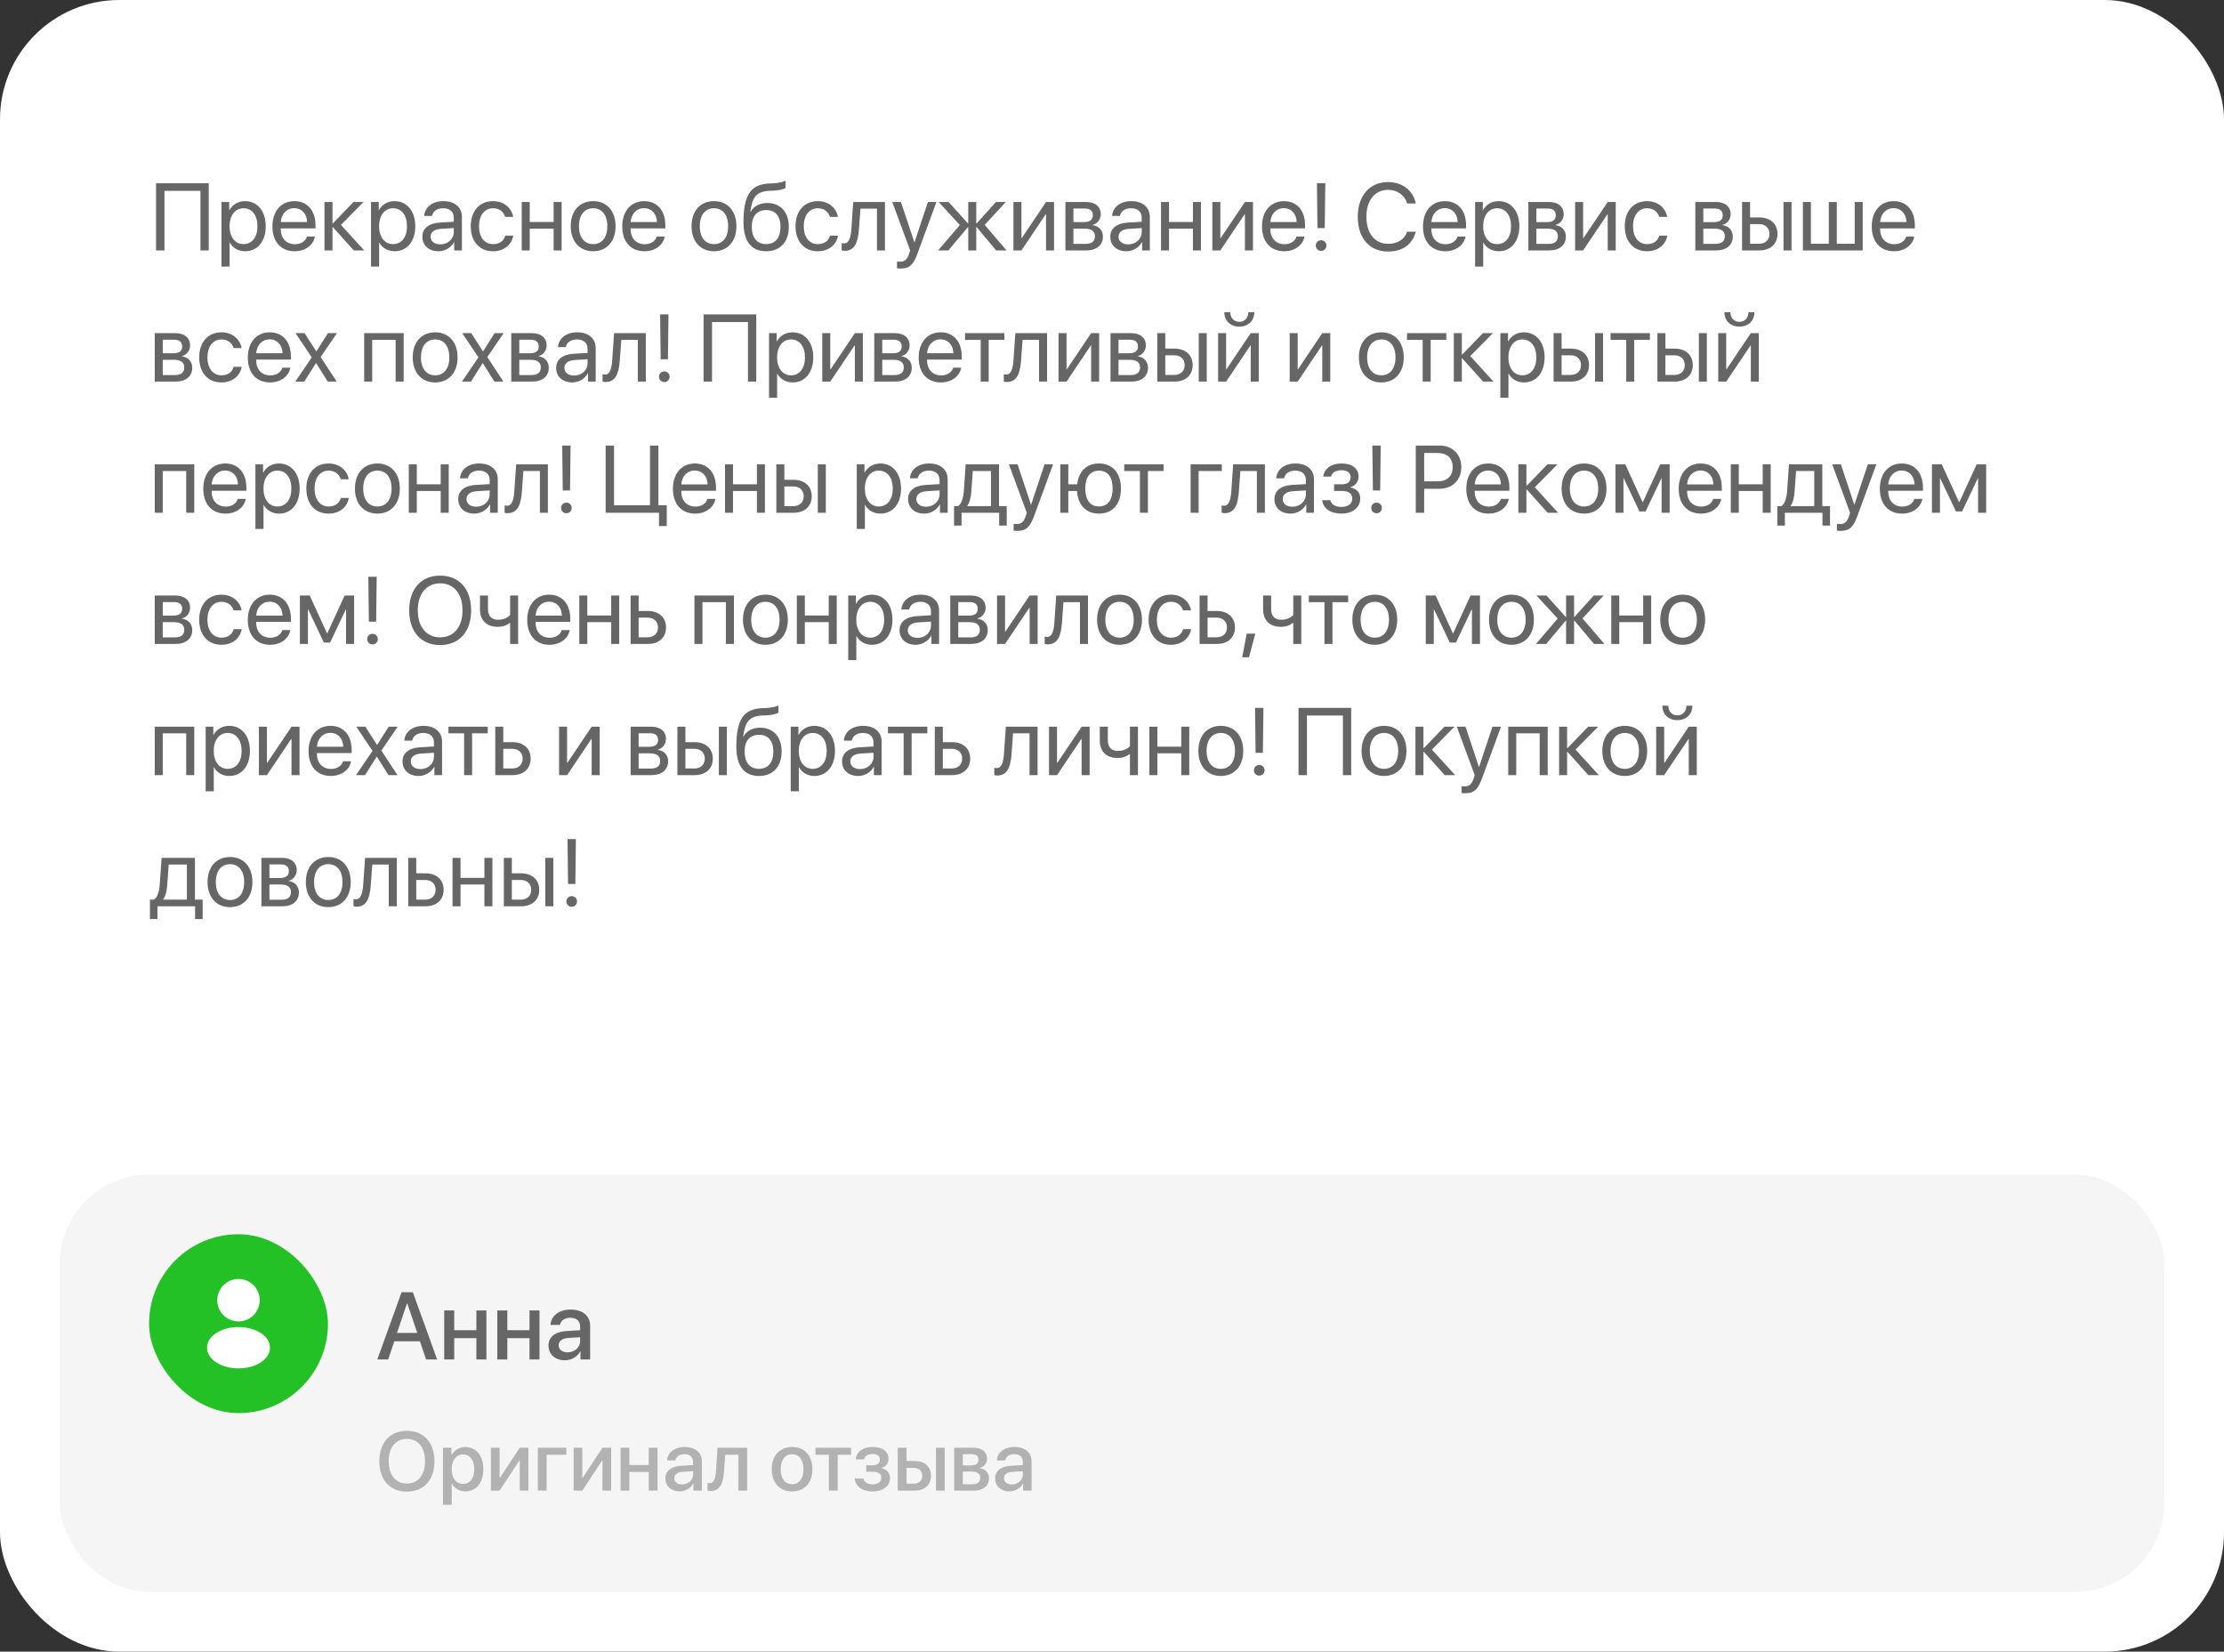 <?xml version="1.0" encoding="UTF-8"?> <svg xmlns="http://www.w3.org/2000/svg" width="373" height="277" viewBox="0 0 373 277" fill="none"><rect x="0" y="0" width="373" height="277" fill="#333333" stroke="none"/><rect width="373" height="277" rx="20" fill="white"></rect><rect x="10" y="197" width="353" height="70" rx="15" fill="#F5F5F5"></rect><path d="M68.243 239.972C71.08 239.972 72.864 241.934 72.864 245.071C72.864 248.209 71.08 250.164 68.243 250.164C65.399 250.164 63.622 248.209 63.622 245.071C63.622 241.934 65.399 239.972 68.243 239.972ZM68.243 241.318C66.37 241.318 65.188 242.768 65.188 245.071C65.188 247.368 66.37 248.817 68.243 248.817C70.116 248.817 71.292 247.368 71.292 245.071C71.292 242.768 70.116 241.318 68.243 241.318ZM78.032 242.692C79.857 242.692 81.061 244.128 81.061 246.404C81.061 248.681 79.864 250.123 78.06 250.123C77.027 250.123 76.207 249.617 75.797 248.817H75.763V252.379H74.286V242.809H75.715V244.046H75.742C76.166 243.219 76.993 242.692 78.032 242.692ZM77.643 248.872C78.811 248.872 79.543 247.915 79.543 246.404C79.543 244.9 78.811 243.937 77.643 243.937C76.515 243.937 75.756 244.921 75.756 246.404C75.756 247.901 76.508 248.872 77.643 248.872ZM83.788 250H82.332V242.809H83.788V247.847H83.843L87.165 242.809H88.621V250H87.165V244.948H87.11L83.788 250ZM94.972 243.978H91.677V250H90.207V242.809H94.972V243.978ZM97.665 250H96.209V242.809H97.665V247.847H97.72L101.042 242.809H102.498V250H101.042V244.948H100.987L97.665 250ZM108.808 250V246.869H105.554V250H104.084V242.809H105.554V245.707H108.808V242.809H110.277V250H108.808ZM114.399 248.954C115.432 248.954 116.238 248.243 116.238 247.307V246.739L114.468 246.849C113.586 246.91 113.087 247.3 113.087 247.915C113.087 248.544 113.606 248.954 114.399 248.954ZM113.989 250.123C112.581 250.123 111.597 249.248 111.597 247.956C111.597 246.698 112.561 245.926 114.27 245.83L116.238 245.714V245.16C116.238 244.36 115.698 243.882 114.796 243.882C113.941 243.882 113.408 244.292 113.278 244.935H111.884C111.966 243.636 113.073 242.679 114.851 242.679C116.594 242.679 117.708 243.602 117.708 245.044V250H116.293V248.817H116.259C115.842 249.617 114.933 250.123 113.989 250.123ZM121.434 246.726C121.297 248.763 120.784 250.068 119.171 250.068C118.932 250.068 118.761 250.027 118.672 249.993V248.694C118.74 248.715 118.877 248.749 119.062 248.749C119.759 248.749 120.005 247.915 120.087 246.664L120.333 242.809H125.316V250H123.847V243.978H121.632L121.434 246.726ZM132.843 250.137C130.785 250.137 129.432 248.722 129.432 246.404C129.432 244.094 130.792 242.679 132.843 242.679C134.894 242.679 136.254 244.094 136.254 246.404C136.254 248.722 134.9 250.137 132.843 250.137ZM132.843 248.92C134.005 248.92 134.75 248.004 134.75 246.404C134.75 244.812 133.998 243.896 132.843 243.896C131.688 243.896 130.936 244.812 130.936 246.404C130.936 248.004 131.688 248.92 132.843 248.92ZM142.748 242.809V243.978H140.492V250H139.022V243.978H136.767V242.809H142.748ZM146.33 250.137C144.648 250.137 143.479 249.31 143.35 247.983H144.806C144.956 248.605 145.503 248.947 146.33 248.947C147.273 248.947 147.8 248.51 147.8 247.874C147.8 247.156 147.314 246.828 146.337 246.828H145.284V245.741H146.316C147.144 245.741 147.574 245.427 147.574 244.798C147.574 244.244 147.178 243.854 146.337 243.854C145.544 243.854 145.011 244.196 144.915 244.757H143.5C143.65 243.479 144.724 242.679 146.33 242.679C148.073 242.679 149.017 243.458 149.017 244.654C149.017 245.386 148.565 246.008 147.868 246.186V246.24C148.784 246.452 149.27 247.047 149.27 247.867C149.27 249.234 148.114 250.137 146.33 250.137ZM156.974 250V242.809H158.437V250H156.974ZM153.282 246.186H152.038V248.838H153.282C154.13 248.838 154.677 248.305 154.677 247.512C154.677 246.712 154.123 246.186 153.282 246.186ZM150.568 250V242.809H152.038V245.03H153.412C155.073 245.03 156.146 245.994 156.146 247.512C156.146 249.036 155.073 250 153.412 250H150.568ZM162.996 243.882H161.485V245.769H162.853C163.687 245.769 164.104 245.447 164.104 244.812C164.104 244.217 163.714 243.882 162.996 243.882ZM162.948 246.801H161.485V248.927H163.112C163.946 248.927 164.397 248.558 164.397 247.867C164.397 247.156 163.919 246.801 162.948 246.801ZM160.029 250V242.809H163.297C164.698 242.809 165.546 243.506 165.546 244.641C165.546 245.386 165.013 246.062 164.322 246.192V246.247C165.252 246.37 165.867 247.026 165.867 247.929C165.867 249.193 164.896 250 163.338 250H160.029ZM169.702 248.954C170.734 248.954 171.541 248.243 171.541 247.307V246.739L169.771 246.849C168.889 246.91 168.39 247.3 168.39 247.915C168.39 248.544 168.909 248.954 169.702 248.954ZM169.292 250.123C167.884 250.123 166.899 249.248 166.899 247.956C166.899 246.698 167.863 245.926 169.572 245.83L171.541 245.714V245.16C171.541 244.36 171.001 243.882 170.099 243.882C169.244 243.882 168.711 244.292 168.581 244.935H167.187C167.269 243.636 168.376 242.679 170.153 242.679C171.896 242.679 173.011 243.602 173.011 245.044V250H171.596V248.817H171.562C171.145 249.617 170.235 250.123 169.292 250.123Z" fill="#B2B2B2"></path><path d="M71.461 228L70.43 224.953H66.133L65.102 228H63.281L67.352 216.727H69.242L73.312 228H71.461ZM68.258 218.602L66.578 223.547H69.984L68.305 218.602H68.258ZM79.898 228V224.422H76.18V228H74.5V219.781H76.18V223.094H79.898V219.781H81.578V228H79.898ZM88.805 228V224.422H85.086V228H83.406V219.781H85.086V223.094H88.805V219.781H90.484V228H88.805ZM95.195 226.805C96.375 226.805 97.297 225.992 97.297 224.922V224.273L95.273 224.398C94.266 224.469 93.695 224.914 93.695 225.617C93.695 226.336 94.289 226.805 95.195 226.805ZM94.727 228.141C93.117 228.141 91.992 227.141 91.992 225.664C91.992 224.227 93.094 223.344 95.047 223.234L97.297 223.102V222.469C97.297 221.555 96.68 221.008 95.648 221.008C94.672 221.008 94.062 221.477 93.914 222.211H92.32C92.414 220.727 93.68 219.633 95.711 219.633C97.703 219.633 98.977 220.688 98.977 222.336V228H97.359V226.648H97.32C96.844 227.562 95.805 228.141 94.727 228.141Z" fill="#666666"></path><rect x="25" y="207" width="30" height="30" rx="15" fill="#23C125"></rect><path d="M40 214.5C38.035 214.5 36.438 216.098 36.438 218.063C36.438 219.99 37.945 221.55 39.91 221.618C39.97 221.61 40.03 221.61 40.075 221.618C40.09 221.618 40.097 221.618 40.112 221.618C40.12 221.618 40.12 221.618 40.127 221.618C42.047 221.55 43.555 219.99 43.562 218.063C43.562 216.098 41.965 214.5 40 214.5Z" fill="white"></path><path d="M43.81 223.613C41.717 222.218 38.305 222.218 36.197 223.613C35.245 224.25 34.72 225.113 34.72 226.035C34.72 226.958 35.245 227.813 36.19 228.443C37.24 229.148 38.62 229.5 40 229.5C41.38 229.5 42.76 229.148 43.81 228.443C44.755 227.805 45.28 226.95 45.28 226.02C45.272 225.098 44.755 224.243 43.81 223.613Z" fill="white"></path><path d="M35.008 42H33.617V32.008H27.586V42H26.172V30.727H35.008V42ZM41.094 33.734C43.164 33.734 44.57 35.391 44.57 37.938C44.57 40.484 43.172 42.141 41.125 42.141C39.961 42.141 39.023 41.57 38.539 40.68H38.508V44.711H37.148V33.875H38.438V35.25H38.469C38.969 34.336 39.914 33.734 41.094 33.734ZM40.828 40.945C42.273 40.945 43.18 39.781 43.18 37.938C43.18 36.102 42.273 34.93 40.828 34.93C39.438 34.93 38.5 36.133 38.5 37.938C38.5 39.75 39.438 40.945 40.828 40.945ZM49.344 34.914C48.07 34.914 47.18 35.891 47.094 37.242H51.508C51.477 35.883 50.625 34.914 49.344 34.914ZM51.477 39.672H52.812C52.578 41.094 51.203 42.141 49.43 42.141C47.102 42.141 45.688 40.523 45.688 37.969C45.688 35.445 47.125 33.734 49.367 33.734C51.562 33.734 52.914 35.328 52.914 37.789V38.305H47.086V38.383C47.086 39.938 48 40.961 49.461 40.961C50.492 40.961 51.25 40.438 51.477 39.672ZM57.18 37.719L61.086 42H59.336L55.828 38.094H55.766V42H54.422V33.875H55.766V37.469H55.828L59.297 33.875H60.977L57.18 37.719ZM66.172 33.734C68.242 33.734 69.648 35.391 69.648 37.938C69.648 40.484 68.25 42.141 66.203 42.141C65.039 42.141 64.102 41.57 63.617 40.68H63.586V44.711H62.227V33.875H63.516V35.25H63.547C64.047 34.336 64.992 33.734 66.172 33.734ZM65.906 40.945C67.352 40.945 68.258 39.781 68.258 37.938C68.258 36.102 67.352 34.93 65.906 34.93C64.516 34.93 63.578 36.133 63.578 37.938C63.578 39.75 64.516 40.945 65.906 40.945ZM73.844 40.984C75.125 40.984 76.109 40.086 76.109 38.914V38.25L73.938 38.383C72.844 38.453 72.219 38.938 72.219 39.703C72.219 40.477 72.867 40.984 73.844 40.984ZM73.539 42.141C71.922 42.141 70.836 41.164 70.836 39.703C70.836 38.312 71.906 37.438 73.781 37.328L76.109 37.195V36.516C76.109 35.523 75.453 34.93 74.328 34.93C73.281 34.93 72.625 35.422 72.453 36.219H71.141C71.234 34.812 72.438 33.734 74.359 33.734C76.266 33.734 77.469 34.766 77.469 36.383V42H76.18V40.602H76.148C75.664 41.531 74.633 42.141 73.539 42.141ZM86.07 36.375H84.727C84.492 35.594 83.828 34.93 82.68 34.93C81.266 34.93 80.336 36.125 80.336 37.938C80.336 39.797 81.281 40.945 82.695 40.945C83.773 40.945 84.484 40.414 84.742 39.516H86.086C85.82 41.055 84.516 42.141 82.688 42.141C80.43 42.141 78.953 40.523 78.953 37.938C78.953 35.406 80.422 33.734 82.672 33.734C84.633 33.734 85.828 34.992 86.07 36.375ZM92.852 42V38.344H88.844V42H87.5V33.875H88.844V37.227H92.852V33.875H94.195V42H92.852ZM99.484 42.141C97.234 42.141 95.719 40.523 95.719 37.938C95.719 35.344 97.234 33.734 99.484 33.734C101.727 33.734 103.242 35.344 103.242 37.938C103.242 40.523 101.727 42.141 99.484 42.141ZM99.484 40.945C100.922 40.945 101.859 39.852 101.859 37.938C101.859 36.023 100.922 34.93 99.484 34.93C98.047 34.93 97.102 36.023 97.102 37.938C97.102 39.852 98.047 40.945 99.484 40.945ZM108.016 34.914C106.742 34.914 105.852 35.891 105.766 37.242H110.18C110.148 35.883 109.297 34.914 108.016 34.914ZM110.148 39.672H111.484C111.25 41.094 109.875 42.141 108.102 42.141C105.773 42.141 104.359 40.523 104.359 37.969C104.359 35.445 105.797 33.734 108.039 33.734C110.234 33.734 111.586 35.328 111.586 37.789V38.305H105.758V38.383C105.758 39.938 106.672 40.961 108.133 40.961C109.164 40.961 109.922 40.438 110.148 39.672ZM119.75 42.141C117.5 42.141 115.984 40.523 115.984 37.938C115.984 35.344 117.5 33.734 119.75 33.734C121.992 33.734 123.508 35.344 123.508 37.938C123.508 40.523 121.992 42.141 119.75 42.141ZM119.75 40.945C121.188 40.945 122.125 39.852 122.125 37.938C122.125 36.023 121.188 34.93 119.75 34.93C118.312 34.93 117.367 36.023 117.367 37.938C117.367 39.852 118.312 40.945 119.75 40.945ZM128.5 42.141C126.008 42.141 124.695 40.469 124.695 37.242C124.695 32.758 125.883 30.891 129.039 30.773L129.641 30.75C130.422 30.711 131.297 30.555 131.758 30.312V31.5C131.5 31.734 130.641 31.938 129.703 31.977L129.102 32C126.844 32.086 126.172 33.078 125.844 35.508H125.906C126.438 34.547 127.453 34.047 128.703 34.047C130.898 34.047 132.297 35.594 132.297 38.016C132.297 40.57 130.852 42.141 128.5 42.141ZM128.5 40.938C130.023 40.938 130.906 39.883 130.906 38.016C130.906 36.242 130.023 35.234 128.5 35.234C126.969 35.234 126.086 36.242 126.086 38.016C126.086 39.883 126.969 40.938 128.5 40.938ZM140.539 36.375H139.195C138.961 35.594 138.297 34.93 137.148 34.93C135.734 34.93 134.805 36.125 134.805 37.938C134.805 39.797 135.75 40.945 137.164 40.945C138.242 40.945 138.953 40.414 139.211 39.516H140.555C140.289 41.055 138.984 42.141 137.156 42.141C134.898 42.141 133.422 40.523 133.422 37.938C133.422 35.406 134.891 33.734 137.141 33.734C139.102 33.734 140.297 34.992 140.539 36.375ZM144.062 38.414C143.898 40.656 143.359 42.07 141.648 42.07C141.414 42.07 141.258 42.023 141.164 41.984V40.758C141.234 40.781 141.383 40.82 141.578 40.82C142.383 40.82 142.688 39.875 142.789 38.383L143.102 33.875H148.422V42H147.078V34.992H144.312L144.062 38.414ZM151.023 45.039C150.859 45.039 150.586 45.023 150.438 44.992V43.852C150.586 43.883 150.797 43.891 150.969 43.891C151.727 43.891 152.148 43.523 152.461 42.578L152.648 42.008L149.648 33.875H151.102L153.352 40.641H153.375L155.625 33.875H157.055L153.859 42.57C153.164 44.469 152.492 45.039 151.023 45.039ZM165.148 37.719L168.82 42H167.078L163.797 38.094H163.734V42H162.391V38.094H162.336L159.055 42H157.336L160.984 37.742L157.422 33.875H159.094L162.336 37.469H162.391V33.875H163.734V37.469H163.797L167.039 33.875H168.695L165.148 37.719ZM171.312 42H169.969V33.875H171.312V39.922H171.375L175.438 33.875H176.781V42H175.438V35.953H175.375L171.312 42ZM181.977 34.977H180.031V37.25H181.773C182.797 37.25 183.289 36.875 183.289 36.094C183.289 35.375 182.828 34.977 181.977 34.977ZM181.883 38.344H180.031V40.898H182.125C183.109 40.898 183.641 40.453 183.641 39.633C183.641 38.766 183.07 38.344 181.883 38.344ZM178.688 42V33.875H182.164C183.688 33.875 184.617 34.664 184.617 35.953C184.617 36.781 184.031 37.547 183.281 37.703V37.766C184.305 37.906 184.977 38.648 184.977 39.664C184.977 41.102 183.914 42 182.188 42H178.688ZM189.219 40.984C190.5 40.984 191.484 40.086 191.484 38.914V38.25L189.312 38.383C188.219 38.453 187.594 38.938 187.594 39.703C187.594 40.477 188.242 40.984 189.219 40.984ZM188.914 42.141C187.297 42.141 186.211 41.164 186.211 39.703C186.211 38.312 187.281 37.438 189.156 37.328L191.484 37.195V36.516C191.484 35.523 190.828 34.93 189.703 34.93C188.656 34.93 188 35.422 187.828 36.219H186.516C186.609 34.812 187.812 33.734 189.734 33.734C191.641 33.734 192.844 34.766 192.844 36.383V42H191.555V40.602H191.523C191.039 41.531 190.008 42.141 188.914 42.141ZM200.07 42V38.344H196.062V42H194.719V33.875H196.062V37.227H200.07V33.875H201.414V42H200.07ZM204.672 42H203.328V33.875H204.672V39.922H204.734L208.797 33.875H210.141V42H208.797V35.953H208.734L204.672 42ZM215.312 34.914C214.039 34.914 213.148 35.891 213.062 37.242H217.477C217.445 35.883 216.594 34.914 215.312 34.914ZM217.445 39.672H218.781C218.547 41.094 217.172 42.141 215.398 42.141C213.07 42.141 211.656 40.523 211.656 37.969C211.656 35.445 213.094 33.734 215.336 33.734C217.531 33.734 218.883 35.328 218.883 37.789V38.305H213.055V38.383C213.055 39.938 213.969 40.961 215.43 40.961C216.461 40.961 217.219 40.438 217.445 39.672ZM220.867 30.727H222.273L222.18 38.258H220.961L220.867 30.727ZM221.57 42.078C221.07 42.078 220.68 41.688 220.68 41.188C220.68 40.68 221.07 40.297 221.57 40.297C222.078 40.297 222.461 40.68 222.461 41.188C222.461 41.688 222.078 42.078 221.57 42.078ZM232.797 42.188C229.688 42.188 227.719 39.93 227.719 36.359C227.719 32.82 229.711 30.539 232.797 30.539C235.195 30.539 237.031 31.961 237.445 34.125H236.008C235.602 32.734 234.344 31.836 232.797 31.836C230.594 31.836 229.164 33.617 229.164 36.359C229.164 39.125 230.578 40.891 232.805 40.891C234.406 40.891 235.562 40.148 236.008 38.859H237.445C236.891 41 235.234 42.188 232.797 42.188ZM242.312 34.914C241.039 34.914 240.148 35.891 240.062 37.242H244.477C244.445 35.883 243.594 34.914 242.312 34.914ZM244.445 39.672H245.781C245.547 41.094 244.172 42.141 242.398 42.141C240.07 42.141 238.656 40.523 238.656 37.969C238.656 35.445 240.094 33.734 242.336 33.734C244.531 33.734 245.883 35.328 245.883 37.789V38.305H240.055V38.383C240.055 39.938 240.969 40.961 242.43 40.961C243.461 40.961 244.219 40.438 244.445 39.672ZM251.344 33.734C253.414 33.734 254.82 35.391 254.82 37.938C254.82 40.484 253.422 42.141 251.375 42.141C250.211 42.141 249.273 41.57 248.789 40.68H248.758V44.711H247.398V33.875H248.688V35.25H248.719C249.219 34.336 250.164 33.734 251.344 33.734ZM251.078 40.945C252.523 40.945 253.43 39.781 253.43 37.938C253.43 36.102 252.523 34.93 251.078 34.93C249.688 34.93 248.75 36.133 248.75 37.938C248.75 39.75 249.688 40.945 251.078 40.945ZM259.617 34.977H257.672V37.25H259.414C260.438 37.25 260.93 36.875 260.93 36.094C260.93 35.375 260.469 34.977 259.617 34.977ZM259.523 38.344H257.672V40.898H259.766C260.75 40.898 261.281 40.453 261.281 39.633C261.281 38.766 260.711 38.344 259.523 38.344ZM256.328 42V33.875H259.805C261.328 33.875 262.258 34.664 262.258 35.953C262.258 36.781 261.672 37.547 260.922 37.703V37.766C261.945 37.906 262.617 38.648 262.617 39.664C262.617 41.102 261.555 42 259.828 42H256.328ZM265.516 42H264.172V33.875H265.516V39.922H265.578L269.641 33.875H270.984V42H269.641V35.953H269.578L265.516 42ZM279.617 36.375H278.273C278.039 35.594 277.375 34.93 276.227 34.93C274.812 34.93 273.883 36.125 273.883 37.938C273.883 39.797 274.828 40.945 276.242 40.945C277.32 40.945 278.031 40.414 278.289 39.516H279.633C279.367 41.055 278.062 42.141 276.234 42.141C273.977 42.141 272.5 40.523 272.5 37.938C272.5 35.406 273.969 33.734 276.219 33.734C278.18 33.734 279.375 34.992 279.617 36.375ZM287.617 34.977H285.672V37.25H287.414C288.438 37.25 288.93 36.875 288.93 36.094C288.93 35.375 288.469 34.977 287.617 34.977ZM287.523 38.344H285.672V40.898H287.766C288.75 40.898 289.281 40.453 289.281 39.633C289.281 38.766 288.711 38.344 287.523 38.344ZM284.328 42V33.875H287.805C289.328 33.875 290.258 34.664 290.258 35.953C290.258 36.781 289.672 37.547 288.922 37.703V37.766C289.945 37.906 290.617 38.648 290.617 39.664C290.617 41.102 289.555 42 287.828 42H284.328ZM299.125 42V33.875H300.469V42H299.125ZM295.031 37.586H293.516V40.883H295.031C296.086 40.883 296.766 40.227 296.766 39.234C296.766 38.234 296.078 37.586 295.031 37.586ZM292.172 42V33.875H293.516V36.469H295.055C296.914 36.469 298.109 37.539 298.109 39.234C298.109 40.93 296.914 42 295.055 42H292.172ZM302.375 42V33.875H303.719V40.883H306.719V33.875H308.062V40.883H311.062V33.875H312.406V42H302.375ZM317.578 34.914C316.305 34.914 315.414 35.891 315.328 37.242H319.742C319.711 35.883 318.859 34.914 317.578 34.914ZM319.711 39.672H321.047C320.812 41.094 319.438 42.141 317.664 42.141C315.336 42.141 313.922 40.523 313.922 37.969C313.922 35.445 315.359 33.734 317.602 33.734C319.797 33.734 321.148 35.328 321.148 37.789V38.305H315.32V38.383C315.32 39.938 316.234 40.961 317.695 40.961C318.727 40.961 319.484 40.438 319.711 39.672ZM29.242 56.977H27.297V59.25H29.039C30.062 59.25 30.555 58.875 30.555 58.094C30.555 57.375 30.094 56.977 29.242 56.977ZM29.148 60.344H27.297V62.898H29.391C30.375 62.898 30.906 62.453 30.906 61.633C30.906 60.766 30.336 60.344 29.148 60.344ZM25.953 64V55.875H29.43C30.953 55.875 31.883 56.664 31.883 57.953C31.883 58.781 31.297 59.547 30.547 59.703V59.766C31.57 59.906 32.242 60.648 32.242 61.664C32.242 63.102 31.18 64 29.453 64H25.953ZM40.523 58.375H39.18C38.945 57.594 38.281 56.93 37.133 56.93C35.719 56.93 34.789 58.125 34.789 59.938C34.789 61.797 35.734 62.945 37.148 62.945C38.227 62.945 38.938 62.414 39.195 61.516H40.539C40.273 63.055 38.969 64.141 37.141 64.141C34.883 64.141 33.406 62.523 33.406 59.938C33.406 57.406 34.875 55.734 37.125 55.734C39.086 55.734 40.281 56.992 40.523 58.375ZM45.219 56.914C43.945 56.914 43.055 57.891 42.969 59.242H47.383C47.352 57.883 46.5 56.914 45.219 56.914ZM47.352 61.672H48.688C48.453 63.094 47.078 64.141 45.305 64.141C42.977 64.141 41.562 62.523 41.562 59.969C41.562 57.445 43 55.734 45.242 55.734C47.438 55.734 48.789 57.328 48.789 59.789V60.305H42.961V60.383C42.961 61.938 43.875 62.961 45.336 62.961C46.367 62.961 47.125 62.438 47.352 61.672ZM53.023 60.906H52.992L51.031 64H49.523L52.289 59.938L49.57 55.875H51.086L53.039 58.922H53.07L55 55.875H56.516L53.773 59.883L56.477 64H54.969L53.023 60.906ZM66.352 64V56.992H62.422V64H61.078V55.875H67.703V64H66.352ZM72.984 64.141C70.734 64.141 69.219 62.523 69.219 59.938C69.219 57.344 70.734 55.734 72.984 55.734C75.227 55.734 76.742 57.344 76.742 59.938C76.742 62.523 75.227 64.141 72.984 64.141ZM72.984 62.945C74.422 62.945 75.359 61.852 75.359 59.938C75.359 58.023 74.422 56.93 72.984 56.93C71.547 56.93 70.602 58.023 70.602 59.938C70.602 61.852 71.547 62.945 72.984 62.945ZM80.977 60.906H80.945L78.984 64H77.477L80.242 59.938L77.523 55.875H79.039L80.992 58.922H81.023L82.953 55.875H84.469L81.727 59.883L84.43 64H82.922L80.977 60.906ZM89.039 56.977H87.094V59.25H88.836C89.859 59.25 90.352 58.875 90.352 58.094C90.352 57.375 89.891 56.977 89.039 56.977ZM88.945 60.344H87.094V62.898H89.188C90.172 62.898 90.703 62.453 90.703 61.633C90.703 60.766 90.133 60.344 88.945 60.344ZM85.75 64V55.875H89.227C90.75 55.875 91.68 56.664 91.68 57.953C91.68 58.781 91.094 59.547 90.344 59.703V59.766C91.367 59.906 92.039 60.648 92.039 61.664C92.039 63.102 90.977 64 89.25 64H85.75ZM96.281 62.984C97.562 62.984 98.547 62.086 98.547 60.914V60.25L96.375 60.383C95.281 60.453 94.656 60.938 94.656 61.703C94.656 62.477 95.305 62.984 96.281 62.984ZM95.977 64.141C94.359 64.141 93.273 63.164 93.273 61.703C93.273 60.312 94.344 59.438 96.219 59.328L98.547 59.195V58.516C98.547 57.523 97.891 56.93 96.766 56.93C95.719 56.93 95.062 57.422 94.891 58.219H93.578C93.672 56.812 94.875 55.734 96.797 55.734C98.703 55.734 99.906 56.766 99.906 58.383V64H98.617V62.602H98.586C98.102 63.531 97.07 64.141 95.977 64.141ZM103.953 60.414C103.789 62.656 103.25 64.07 101.539 64.07C101.305 64.07 101.148 64.023 101.055 63.984V62.758C101.125 62.781 101.273 62.82 101.469 62.82C102.273 62.82 102.578 61.875 102.68 60.383L102.992 55.875H108.312V64H106.969V56.992H104.203L103.953 60.414ZM110.711 52.727H112.117L112.023 60.258H110.805L110.711 52.727ZM111.414 64.078C110.914 64.078 110.523 63.688 110.523 63.188C110.523 62.68 110.914 62.297 111.414 62.297C111.922 62.297 112.305 62.68 112.305 63.188C112.305 63.688 111.922 64.078 111.414 64.078ZM126.836 64H125.445V54.008H119.414V64H118V52.727H126.836V64ZM132.922 55.734C134.992 55.734 136.398 57.391 136.398 59.938C136.398 62.484 135 64.141 132.953 64.141C131.789 64.141 130.852 63.57 130.367 62.68H130.336V66.711H128.977V55.875H130.266V57.25H130.297C130.797 56.336 131.742 55.734 132.922 55.734ZM132.656 62.945C134.102 62.945 135.008 61.781 135.008 59.938C135.008 58.102 134.102 56.93 132.656 56.93C131.266 56.93 130.328 58.133 130.328 59.938C130.328 61.75 131.266 62.945 132.656 62.945ZM139.25 64H137.906V55.875H139.25V61.922H139.312L143.375 55.875H144.719V64H143.375V57.953H143.312L139.25 64ZM149.914 56.977H147.969V59.25H149.711C150.734 59.25 151.227 58.875 151.227 58.094C151.227 57.375 150.766 56.977 149.914 56.977ZM149.82 60.344H147.969V62.898H150.062C151.047 62.898 151.578 62.453 151.578 61.633C151.578 60.766 151.008 60.344 149.82 60.344ZM146.625 64V55.875H150.102C151.625 55.875 152.555 56.664 152.555 57.953C152.555 58.781 151.969 59.547 151.219 59.703V59.766C152.242 59.906 152.914 60.648 152.914 61.664C152.914 63.102 151.852 64 150.125 64H146.625ZM157.734 56.914C156.461 56.914 155.57 57.891 155.484 59.242H159.898C159.867 57.883 159.016 56.914 157.734 56.914ZM159.867 61.672H161.203C160.969 63.094 159.594 64.141 157.82 64.141C155.492 64.141 154.078 62.523 154.078 59.969C154.078 57.445 155.516 55.734 157.758 55.734C159.953 55.734 161.305 57.328 161.305 59.789V60.305H155.477V60.383C155.477 61.938 156.391 62.961 157.852 62.961C158.883 62.961 159.641 62.438 159.867 61.672ZM168.445 55.875V56.992H165.82V64H164.477V56.992H161.852V55.875H168.445ZM171.25 60.414C171.086 62.656 170.547 64.07 168.836 64.07C168.602 64.07 168.445 64.023 168.352 63.984V62.758C168.422 62.781 168.57 62.82 168.766 62.82C169.57 62.82 169.875 61.875 169.977 60.383L170.289 55.875H175.609V64H174.266V56.992H171.5L171.25 60.414ZM178.875 64H177.531V55.875H178.875V61.922H178.938L183 55.875H184.344V64H183V57.953H182.938L178.875 64ZM189.539 56.977H187.594V59.25H189.336C190.359 59.25 190.852 58.875 190.852 58.094C190.852 57.375 190.391 56.977 189.539 56.977ZM189.445 60.344H187.594V62.898H189.688C190.672 62.898 191.203 62.453 191.203 61.633C191.203 60.766 190.633 60.344 189.445 60.344ZM186.25 64V55.875H189.727C191.25 55.875 192.18 56.664 192.18 57.953C192.18 58.781 191.594 59.547 190.844 59.703V59.766C191.867 59.906 192.539 60.648 192.539 61.664C192.539 63.102 191.477 64 189.75 64H186.25ZM201.047 64V55.875H202.391V64H201.047ZM196.953 59.586H195.438V62.883H196.953C198.008 62.883 198.688 62.227 198.688 61.234C198.688 60.234 198 59.586 196.953 59.586ZM194.094 64V55.875H195.438V58.469H196.977C198.836 58.469 200.031 59.539 200.031 61.234C200.031 62.93 198.836 64 196.977 64H194.094ZM205.641 64H204.297V55.875H205.641V61.922H205.703L209.766 55.875H211.109V64H209.766V57.953H209.703L205.641 64ZM205.336 52.359H206.336C206.336 53.266 206.922 53.977 207.852 53.977C208.781 53.977 209.367 53.266 209.367 52.359H210.367C210.367 53.797 209.344 54.781 207.852 54.781C206.359 54.781 205.336 53.797 205.336 52.359ZM217.641 64H216.297V55.875H217.641V61.922H217.703L221.766 55.875H223.109V64H221.766V57.953H221.703L217.641 64ZM231.672 64.141C229.422 64.141 227.906 62.523 227.906 59.938C227.906 57.344 229.422 55.734 231.672 55.734C233.914 55.734 235.43 57.344 235.43 59.938C235.43 62.523 233.914 64.141 231.672 64.141ZM231.672 62.945C233.109 62.945 234.047 61.852 234.047 59.938C234.047 58.023 233.109 56.93 231.672 56.93C230.234 56.93 229.289 58.023 229.289 59.938C229.289 61.852 230.234 62.945 231.672 62.945ZM242.57 55.875V56.992H239.945V64H238.602V56.992H235.977V55.875H242.57ZM246.586 59.719L250.492 64H248.742L245.234 60.094H245.172V64H243.828V55.875H245.172V59.469H245.234L248.703 55.875H250.383L246.586 59.719ZM255.578 55.734C257.648 55.734 259.055 57.391 259.055 59.938C259.055 62.484 257.656 64.141 255.609 64.141C254.445 64.141 253.508 63.57 253.023 62.68H252.992V66.711H251.633V55.875H252.922V57.25H252.953C253.453 56.336 254.398 55.734 255.578 55.734ZM255.312 62.945C256.758 62.945 257.664 61.781 257.664 59.938C257.664 58.102 256.758 56.93 255.312 56.93C253.922 56.93 252.984 58.133 252.984 59.938C252.984 61.75 253.922 62.945 255.312 62.945ZM267.516 64V55.875H268.859V64H267.516ZM263.422 59.586H261.906V62.883H263.422C264.477 62.883 265.156 62.227 265.156 61.234C265.156 60.234 264.469 59.586 263.422 59.586ZM260.562 64V55.875H261.906V58.469H263.445C265.305 58.469 266.5 59.539 266.5 61.234C266.5 62.93 265.305 64 263.445 64H260.562ZM276.711 55.875V56.992H274.086V64H272.742V56.992H270.117V55.875H276.711ZM284.922 64V55.875H286.266V64H284.922ZM280.828 59.586H279.312V62.883H280.828C281.883 62.883 282.562 62.227 282.562 61.234C282.562 60.234 281.875 59.586 280.828 59.586ZM277.969 64V55.875H279.312V58.469H280.852C282.711 58.469 283.906 59.539 283.906 61.234C283.906 62.93 282.711 64 280.852 64H277.969ZM289.516 64H288.172V55.875H289.516V61.922H289.578L293.641 55.875H294.984V64H293.641V57.953H293.578L289.516 64ZM289.211 52.359H290.211C290.211 53.266 290.797 53.977 291.727 53.977C292.656 53.977 293.242 53.266 293.242 52.359H294.242C294.242 53.797 293.219 54.781 291.727 54.781C290.234 54.781 289.211 53.797 289.211 52.359ZM31.227 86V78.992H27.297V86H25.953V77.875H32.578V86H31.227ZM37.75 78.914C36.477 78.914 35.586 79.891 35.5 81.242H39.914C39.883 79.883 39.031 78.914 37.75 78.914ZM39.883 83.672H41.219C40.984 85.094 39.609 86.141 37.836 86.141C35.508 86.141 34.094 84.523 34.094 81.969C34.094 79.445 35.531 77.734 37.773 77.734C39.969 77.734 41.32 79.328 41.32 81.789V82.305H35.492V82.383C35.492 83.938 36.406 84.961 37.867 84.961C38.898 84.961 39.656 84.438 39.883 83.672ZM46.781 77.734C48.852 77.734 50.258 79.391 50.258 81.938C50.258 84.484 48.859 86.141 46.812 86.141C45.648 86.141 44.711 85.57 44.227 84.68H44.195V88.711H42.836V77.875H44.125V79.25H44.156C44.656 78.336 45.602 77.734 46.781 77.734ZM46.516 84.945C47.961 84.945 48.867 83.781 48.867 81.938C48.867 80.102 47.961 78.93 46.516 78.93C45.125 78.93 44.188 80.133 44.188 81.938C44.188 83.75 45.125 84.945 46.516 84.945ZM58.492 80.375H57.148C56.914 79.594 56.25 78.93 55.102 78.93C53.688 78.93 52.758 80.125 52.758 81.938C52.758 83.797 53.703 84.945 55.117 84.945C56.195 84.945 56.906 84.414 57.164 83.516H58.508C58.242 85.055 56.938 86.141 55.109 86.141C52.852 86.141 51.375 84.523 51.375 81.938C51.375 79.406 52.844 77.734 55.094 77.734C57.055 77.734 58.25 78.992 58.492 80.375ZM63.297 86.141C61.047 86.141 59.531 84.523 59.531 81.938C59.531 79.344 61.047 77.734 63.297 77.734C65.539 77.734 67.055 79.344 67.055 81.938C67.055 84.523 65.539 86.141 63.297 86.141ZM63.297 84.945C64.734 84.945 65.672 83.852 65.672 81.938C65.672 80.023 64.734 78.93 63.297 78.93C61.859 78.93 60.914 80.023 60.914 81.938C60.914 83.852 61.859 84.945 63.297 84.945ZM73.914 86V82.344H69.906V86H68.562V77.875H69.906V81.227H73.914V77.875H75.258V86H73.914ZM79.859 84.984C81.141 84.984 82.125 84.086 82.125 82.914V82.25L79.953 82.383C78.859 82.453 78.234 82.938 78.234 83.703C78.234 84.477 78.883 84.984 79.859 84.984ZM79.555 86.141C77.938 86.141 76.852 85.164 76.852 83.703C76.852 82.312 77.922 81.438 79.797 81.328L82.125 81.195V80.516C82.125 79.523 81.469 78.93 80.344 78.93C79.297 78.93 78.641 79.422 78.469 80.219H77.156C77.25 78.812 78.453 77.734 80.375 77.734C82.281 77.734 83.484 78.766 83.484 80.383V86H82.195V84.602H82.164C81.68 85.531 80.648 86.141 79.555 86.141ZM87.531 82.414C87.367 84.656 86.828 86.07 85.117 86.07C84.883 86.07 84.727 86.023 84.633 85.984V84.758C84.703 84.781 84.852 84.82 85.047 84.82C85.852 84.82 86.156 83.875 86.258 82.383L86.57 77.875H91.891V86H90.547V78.992H87.781L87.531 82.414ZM94.289 74.727H95.695L95.602 82.258H94.383L94.289 74.727ZM94.992 86.078C94.492 86.078 94.102 85.688 94.102 85.188C94.102 84.68 94.492 84.297 94.992 84.297C95.5 84.297 95.883 84.68 95.883 85.188C95.883 85.688 95.5 86.078 94.992 86.078ZM111.828 88.227H110.523V86H101.578V74.727H102.984V84.734H109.016V74.727H110.422V84.734H111.828V88.227ZM116.516 78.914C115.242 78.914 114.352 79.891 114.266 81.242H118.68C118.648 79.883 117.797 78.914 116.516 78.914ZM118.648 83.672H119.984C119.75 85.094 118.375 86.141 116.602 86.141C114.273 86.141 112.859 84.523 112.859 81.969C112.859 79.445 114.297 77.734 116.539 77.734C118.734 77.734 120.086 79.328 120.086 81.789V82.305H114.258V82.383C114.258 83.938 115.172 84.961 116.633 84.961C117.664 84.961 118.422 84.438 118.648 83.672ZM126.945 86V82.344H122.938V86H121.594V77.875H122.938V81.227H126.945V77.875H128.289V86H126.945ZM137.156 86V77.875H138.5V86H137.156ZM133.062 81.586H131.547V84.883H133.062C134.117 84.883 134.797 84.227 134.797 83.234C134.797 82.234 134.109 81.586 133.062 81.586ZM130.203 86V77.875H131.547V80.469H133.086C134.945 80.469 136.141 81.539 136.141 83.234C136.141 84.93 134.945 86 133.086 86H130.203ZM147.641 77.734C149.711 77.734 151.117 79.391 151.117 81.938C151.117 84.484 149.719 86.141 147.672 86.141C146.508 86.141 145.57 85.57 145.086 84.68H145.055V88.711H143.695V77.875H144.984V79.25H145.016C145.516 78.336 146.461 77.734 147.641 77.734ZM147.375 84.945C148.82 84.945 149.727 83.781 149.727 81.938C149.727 80.102 148.82 78.93 147.375 78.93C145.984 78.93 145.047 80.133 145.047 81.938C145.047 83.75 145.984 84.945 147.375 84.945ZM155.312 84.984C156.594 84.984 157.578 84.086 157.578 82.914V82.25L155.406 82.383C154.312 82.453 153.688 82.938 153.688 83.703C153.688 84.477 154.336 84.984 155.312 84.984ZM155.008 86.141C153.391 86.141 152.305 85.164 152.305 83.703C152.305 82.312 153.375 81.438 155.25 81.328L157.578 81.195V80.516C157.578 79.523 156.922 78.93 155.797 78.93C154.75 78.93 154.094 79.422 153.922 80.219H152.609C152.703 78.812 153.906 77.734 155.828 77.734C157.734 77.734 158.938 78.766 158.938 80.383V86H157.648V84.602H157.617C157.133 85.531 156.102 86.141 155.008 86.141ZM166.203 84.883V78.992H163.156L162.906 82.414C162.836 83.422 162.625 84.305 162.242 84.82V84.883H166.203ZM161.273 88.148H160.008V84.883H160.688C161.281 84.492 161.57 83.477 161.648 82.383L161.961 77.875H167.555V84.883H168.844V88.148H167.578V86H161.273V88.148ZM170.586 89.039C170.422 89.039 170.148 89.023 170 88.992V87.852C170.148 87.883 170.359 87.891 170.531 87.891C171.289 87.891 171.711 87.523 172.023 86.578L172.211 86.008L169.211 77.875H170.664L172.914 84.641H172.938L175.188 77.875H176.617L173.422 86.57C172.727 88.469 172.055 89.039 170.586 89.039ZM184.312 86.141C182.156 86.141 180.781 84.711 180.633 82.344H179.172V86H177.828V77.875H179.172V81.227H180.664C180.906 79.039 182.25 77.734 184.312 77.734C186.594 77.734 188 79.32 188 81.938C188 84.547 186.594 86.141 184.312 86.141ZM184.312 84.938C185.781 84.938 186.609 83.844 186.609 81.938C186.609 80.023 185.781 78.938 184.312 78.938C182.844 78.938 182.016 80.023 182.016 81.938C182.016 83.844 182.844 84.938 184.312 84.938ZM195.148 77.875V78.992H192.523V86H191.18V78.992H188.555V77.875H195.148ZM204.914 78.992H201.031V86H199.688V77.875H204.914V78.992ZM207.781 82.414C207.617 84.656 207.078 86.07 205.367 86.07C205.133 86.07 204.977 86.023 204.883 85.984V84.758C204.953 84.781 205.102 84.82 205.297 84.82C206.102 84.82 206.406 83.875 206.508 82.383L206.82 77.875H212.141V86H210.797V78.992H208.031L207.781 82.414ZM216.75 84.984C218.031 84.984 219.016 84.086 219.016 82.914V82.25L216.844 82.383C215.75 82.453 215.125 82.938 215.125 83.703C215.125 84.477 215.773 84.984 216.75 84.984ZM216.445 86.141C214.828 86.141 213.742 85.164 213.742 83.703C213.742 82.312 214.812 81.438 216.688 81.328L219.016 81.195V80.516C219.016 79.523 218.359 78.93 217.234 78.93C216.188 78.93 215.531 79.422 215.359 80.219H214.047C214.141 78.812 215.344 77.734 217.266 77.734C219.172 77.734 220.375 78.766 220.375 80.383V86H219.086V84.602H219.055C218.57 85.531 217.539 86.141 216.445 86.141ZM224.961 86.141C223.18 86.141 221.891 85.266 221.75 83.891H223.125C223.281 84.602 223.953 85.016 224.961 85.016C226.141 85.016 226.797 84.453 226.797 83.664C226.797 82.75 226.188 82.336 224.961 82.336H223.742V81.227H224.961C225.992 81.227 226.523 80.836 226.523 80.039C226.523 79.359 226.039 78.867 224.992 78.867C224.031 78.867 223.359 79.281 223.25 79.93H221.93C222.102 78.586 223.273 77.734 224.992 77.734C226.844 77.734 227.852 78.625 227.852 79.93C227.852 80.758 227.32 81.492 226.508 81.68V81.742C227.578 81.977 228.133 82.664 228.133 83.602C228.133 85.117 226.867 86.141 224.961 86.141ZM230.164 74.727H231.57L231.477 82.258H230.258L230.164 74.727ZM230.867 86.078C230.367 86.078 229.977 85.688 229.977 85.188C229.977 84.68 230.367 84.297 230.867 84.297C231.375 84.297 231.758 84.68 231.758 85.188C231.758 85.688 231.375 86.078 230.867 86.078ZM237.453 74.727H241.477C243.594 74.727 245.086 76.211 245.086 78.344C245.086 80.484 243.578 81.977 241.461 81.977H238.859V86H237.453V74.727ZM238.859 75.977V80.727H241.109C242.719 80.727 243.641 79.844 243.641 78.344C243.641 76.852 242.727 75.977 241.109 75.977H238.859ZM249.578 78.914C248.305 78.914 247.414 79.891 247.328 81.242H251.742C251.711 79.883 250.859 78.914 249.578 78.914ZM251.711 83.672H253.047C252.812 85.094 251.438 86.141 249.664 86.141C247.336 86.141 245.922 84.523 245.922 81.969C245.922 79.445 247.359 77.734 249.602 77.734C251.797 77.734 253.148 79.328 253.148 81.789V82.305H247.32V82.383C247.32 83.938 248.234 84.961 249.695 84.961C250.727 84.961 251.484 84.438 251.711 83.672ZM257.414 81.719L261.32 86H259.57L256.062 82.094H256V86H254.656V77.875H256V81.469H256.062L259.531 77.875H261.211L257.414 81.719ZM265.672 86.141C263.422 86.141 261.906 84.523 261.906 81.938C261.906 79.344 263.422 77.734 265.672 77.734C267.914 77.734 269.43 79.344 269.43 81.938C269.43 84.523 267.914 86.141 265.672 86.141ZM265.672 84.945C267.109 84.945 268.047 83.852 268.047 81.938C268.047 80.023 267.109 78.93 265.672 78.93C264.234 78.93 263.289 80.023 263.289 81.938C263.289 83.852 264.234 84.945 265.672 84.945ZM272.281 86H270.938V77.875H272.586L275.477 84.203H275.539L278.445 77.875H280.031V86H278.68V80.234H278.625L276 85.766H274.961L272.336 80.234H272.281V86ZM285.203 78.914C283.93 78.914 283.039 79.891 282.953 81.242H287.367C287.336 79.883 286.484 78.914 285.203 78.914ZM287.336 83.672H288.672C288.438 85.094 287.062 86.141 285.289 86.141C282.961 86.141 281.547 84.523 281.547 81.969C281.547 79.445 282.984 77.734 285.227 77.734C287.422 77.734 288.773 79.328 288.773 81.789V82.305H282.945V82.383C282.945 83.938 283.859 84.961 285.32 84.961C286.352 84.961 287.109 84.438 287.336 83.672ZM295.633 86V82.344H291.625V86H290.281V77.875H291.625V81.227H295.633V77.875H296.977V86H295.633ZM304.281 84.883V78.992H301.234L300.984 82.414C300.914 83.422 300.703 84.305 300.32 84.82V84.883H304.281ZM299.352 88.148H298.086V84.883H298.766C299.359 84.492 299.648 83.477 299.727 82.383L300.039 77.875H305.633V84.883H306.922V88.148H305.656V86H299.352V88.148ZM308.664 89.039C308.5 89.039 308.227 89.023 308.078 88.992V87.852C308.227 87.883 308.438 87.891 308.609 87.891C309.367 87.891 309.789 87.523 310.102 86.578L310.289 86.008L307.289 77.875H308.742L310.992 84.641H311.016L313.266 77.875H314.695L311.5 86.57C310.805 88.469 310.133 89.039 308.664 89.039ZM318.938 78.914C317.664 78.914 316.773 79.891 316.688 81.242H321.102C321.07 79.883 320.219 78.914 318.938 78.914ZM321.07 83.672H322.406C322.172 85.094 320.797 86.141 319.023 86.141C316.695 86.141 315.281 84.523 315.281 81.969C315.281 79.445 316.719 77.734 318.961 77.734C321.156 77.734 322.508 79.328 322.508 81.789V82.305H316.68V82.383C316.68 83.938 317.594 84.961 319.055 84.961C320.086 84.961 320.844 84.438 321.07 83.672ZM325.359 86H324.016V77.875H325.664L328.555 84.203H328.617L331.523 77.875H333.109V86H331.758V80.234H331.703L329.078 85.766H328.039L325.414 80.234H325.359V86ZM29.242 100.977H27.297V103.25H29.039C30.062 103.25 30.555 102.875 30.555 102.094C30.555 101.375 30.094 100.977 29.242 100.977ZM29.148 104.344H27.297V106.898H29.391C30.375 106.898 30.906 106.453 30.906 105.633C30.906 104.766 30.336 104.344 29.148 104.344ZM25.953 108V99.875H29.43C30.953 99.875 31.883 100.664 31.883 101.953C31.883 102.781 31.297 103.547 30.547 103.703V103.766C31.57 103.906 32.242 104.648 32.242 105.664C32.242 107.102 31.18 108 29.453 108H25.953ZM40.523 102.375H39.18C38.945 101.594 38.281 100.93 37.133 100.93C35.719 100.93 34.789 102.125 34.789 103.938C34.789 105.797 35.734 106.945 37.148 106.945C38.227 106.945 38.938 106.414 39.195 105.516H40.539C40.273 107.055 38.969 108.141 37.141 108.141C34.883 108.141 33.406 106.523 33.406 103.938C33.406 101.406 34.875 99.734 37.125 99.734C39.086 99.734 40.281 100.992 40.523 102.375ZM45.219 100.914C43.945 100.914 43.055 101.891 42.969 103.242H47.383C47.352 101.883 46.5 100.914 45.219 100.914ZM47.352 105.672H48.688C48.453 107.094 47.078 108.141 45.305 108.141C42.977 108.141 41.562 106.523 41.562 103.969C41.562 101.445 43 99.734 45.242 99.734C47.438 99.734 48.789 101.328 48.789 103.789V104.305H42.961V104.383C42.961 105.938 43.875 106.961 45.336 106.961C46.367 106.961 47.125 106.438 47.352 105.672ZM51.641 108H50.297V99.875H51.945L54.836 106.203H54.898L57.805 99.875H59.391V108H58.039V102.234H57.984L55.359 107.766H54.32L51.695 102.234H51.641V108ZM61.773 96.727H63.18L63.086 104.258H61.867L61.773 96.727ZM62.477 108.078C61.977 108.078 61.586 107.688 61.586 107.188C61.586 106.68 61.977 106.297 62.477 106.297C62.984 106.297 63.367 106.68 63.367 107.188C63.367 107.688 62.984 108.078 62.477 108.078ZM73.82 96.539C77.016 96.539 79.016 98.789 79.016 102.367C79.016 105.945 77.016 108.188 73.82 108.188C70.625 108.188 68.625 105.945 68.625 102.367C68.625 98.789 70.625 96.539 73.82 96.539ZM73.82 97.836C71.516 97.836 70.07 99.586 70.07 102.367C70.07 105.141 71.516 106.891 73.82 106.891C76.125 106.891 77.57 105.141 77.57 102.367C77.57 99.586 76.125 97.836 73.82 97.836ZM86.898 108H85.555V104.492H85.438C85 104.867 84.352 105.125 83.469 105.125C81.523 105.125 80.5 103.945 80.5 102.211V99.875H81.844V102.195C81.844 103.258 82.414 103.938 83.508 103.938C84.516 103.938 85.18 103.562 85.555 103.141V99.875H86.898V108ZM92.078 100.914C90.805 100.914 89.914 101.891 89.828 103.242H94.242C94.211 101.883 93.359 100.914 92.078 100.914ZM94.211 105.672H95.547C95.312 107.094 93.938 108.141 92.164 108.141C89.836 108.141 88.422 106.523 88.422 103.969C88.422 101.445 89.859 99.734 92.102 99.734C94.297 99.734 95.648 101.328 95.648 103.789V104.305H89.82V104.383C89.82 105.938 90.734 106.961 92.195 106.961C93.227 106.961 93.984 106.438 94.211 105.672ZM102.508 108V104.344H98.5V108H97.156V99.875H98.5V103.227H102.508V99.875H103.852V108H102.508ZM108.625 103.586H107.109V106.883H108.625C109.68 106.883 110.359 106.227 110.359 105.234C110.359 104.234 109.672 103.586 108.625 103.586ZM105.766 108V99.875H107.109V102.469H108.648C110.508 102.469 111.703 103.539 111.703 105.234C111.703 106.93 110.508 108 108.648 108H105.766ZM121.742 108V100.992H117.812V108H116.469V99.875H123.094V108H121.742ZM128.375 108.141C126.125 108.141 124.609 106.523 124.609 103.938C124.609 101.344 126.125 99.734 128.375 99.734C130.617 99.734 132.133 101.344 132.133 103.938C132.133 106.523 130.617 108.141 128.375 108.141ZM128.375 106.945C129.812 106.945 130.75 105.852 130.75 103.938C130.75 102.023 129.812 100.93 128.375 100.93C126.938 100.93 125.992 102.023 125.992 103.938C125.992 105.852 126.938 106.945 128.375 106.945ZM138.992 108V104.344H134.984V108H133.641V99.875H134.984V103.227H138.992V99.875H140.336V108H138.992ZM146.203 99.734C148.273 99.734 149.68 101.391 149.68 103.938C149.68 106.484 148.281 108.141 146.234 108.141C145.07 108.141 144.133 107.57 143.648 106.68H143.617V110.711H142.258V99.875H143.547V101.25H143.578C144.078 100.336 145.023 99.734 146.203 99.734ZM145.938 106.945C147.383 106.945 148.289 105.781 148.289 103.938C148.289 102.102 147.383 100.93 145.938 100.93C144.547 100.93 143.609 102.133 143.609 103.938C143.609 105.75 144.547 106.945 145.938 106.945ZM153.875 106.984C155.156 106.984 156.141 106.086 156.141 104.914V104.25L153.969 104.383C152.875 104.453 152.25 104.938 152.25 105.703C152.25 106.477 152.898 106.984 153.875 106.984ZM153.57 108.141C151.953 108.141 150.867 107.164 150.867 105.703C150.867 104.312 151.938 103.438 153.812 103.328L156.141 103.195V102.516C156.141 101.523 155.484 100.93 154.359 100.93C153.312 100.93 152.656 101.422 152.484 102.219H151.172C151.266 100.812 152.469 99.734 154.391 99.734C156.297 99.734 157.5 100.766 157.5 102.383V108H156.211V106.602H156.18C155.695 107.531 154.664 108.141 153.57 108.141ZM162.664 100.977H160.719V103.25H162.461C163.484 103.25 163.977 102.875 163.977 102.094C163.977 101.375 163.516 100.977 162.664 100.977ZM162.57 104.344H160.719V106.898H162.812C163.797 106.898 164.328 106.453 164.328 105.633C164.328 104.766 163.758 104.344 162.57 104.344ZM159.375 108V99.875H162.852C164.375 99.875 165.305 100.664 165.305 101.953C165.305 102.781 164.719 103.547 163.969 103.703V103.766C164.992 103.906 165.664 104.648 165.664 105.664C165.664 107.102 164.602 108 162.875 108H159.375ZM168.562 108H167.219V99.875H168.562V105.922H168.625L172.688 99.875H174.031V108H172.688V101.953H172.625L168.562 108ZM178.109 104.414C177.945 106.656 177.406 108.07 175.695 108.07C175.461 108.07 175.305 108.023 175.211 107.984V106.758C175.281 106.781 175.43 106.82 175.625 106.82C176.43 106.82 176.734 105.875 176.836 104.383L177.148 99.875H182.469V108H181.125V100.992H178.359L178.109 104.414ZM187.766 108.141C185.516 108.141 184 106.523 184 103.938C184 101.344 185.516 99.734 187.766 99.734C190.008 99.734 191.523 101.344 191.523 103.938C191.523 106.523 190.008 108.141 187.766 108.141ZM187.766 106.945C189.203 106.945 190.141 105.852 190.141 103.938C190.141 102.023 189.203 100.93 187.766 100.93C186.328 100.93 185.383 102.023 185.383 103.938C185.383 105.852 186.328 106.945 187.766 106.945ZM199.758 102.375H198.414C198.18 101.594 197.516 100.93 196.367 100.93C194.953 100.93 194.023 102.125 194.023 103.938C194.023 105.797 194.969 106.945 196.383 106.945C197.461 106.945 198.172 106.414 198.43 105.516H199.773C199.508 107.055 198.203 108.141 196.375 108.141C194.117 108.141 192.641 106.523 192.641 103.938C192.641 101.406 194.109 99.734 196.359 99.734C198.32 99.734 199.516 100.992 199.758 102.375ZM204.047 103.586H202.531V106.883H204.047C205.102 106.883 205.781 106.227 205.781 105.234C205.781 104.234 205.094 103.586 204.047 103.586ZM201.188 108V99.875H202.531V102.469H204.07C205.93 102.469 207.125 103.539 207.125 105.234C207.125 106.93 205.93 108 204.07 108H201.188ZM209.469 110.242H208.336L209.094 106.266H210.539L209.469 110.242ZM218.242 108H216.898V104.492H216.781C216.344 104.867 215.695 105.125 214.812 105.125C212.867 105.125 211.844 103.945 211.844 102.211V99.875H213.188V102.195C213.188 103.258 213.758 103.938 214.852 103.938C215.859 103.938 216.523 103.562 216.898 103.141V99.875H218.242V108ZM226.102 99.875V100.992H223.477V108H222.133V100.992H219.508V99.875H226.102ZM230.578 108.141C228.328 108.141 226.812 106.523 226.812 103.938C226.812 101.344 228.328 99.734 230.578 99.734C232.82 99.734 234.336 101.344 234.336 103.938C234.336 106.523 232.82 108.141 230.578 108.141ZM230.578 106.945C232.016 106.945 232.953 105.852 232.953 103.938C232.953 102.023 232.016 100.93 230.578 100.93C229.141 100.93 228.195 102.023 228.195 103.938C228.195 105.852 229.141 106.945 230.578 106.945ZM240.469 108H239.125V99.875H240.773L243.664 106.203H243.727L246.633 99.875H248.219V108H246.867V102.234H246.812L244.188 107.766H243.148L240.523 102.234H240.469V108ZM253.5 108.141C251.25 108.141 249.734 106.523 249.734 103.938C249.734 101.344 251.25 99.734 253.5 99.734C255.742 99.734 257.258 101.344 257.258 103.938C257.258 106.523 255.742 108.141 253.5 108.141ZM253.5 106.945C254.938 106.945 255.875 105.852 255.875 103.938C255.875 102.023 254.938 100.93 253.5 100.93C252.062 100.93 251.117 102.023 251.117 103.938C251.117 105.852 252.062 106.945 253.5 106.945ZM265.414 103.719L269.086 108H267.344L264.062 104.094H264V108H262.656V104.094H262.602L259.32 108H257.602L261.25 103.742L257.688 99.875H259.359L262.602 103.469H262.656V99.875H264V103.469H264.062L267.305 99.875H268.961L265.414 103.719ZM275.586 108V104.344H271.578V108H270.234V99.875H271.578V103.227H275.586V99.875H276.93V108H275.586ZM282.219 108.141C279.969 108.141 278.453 106.523 278.453 103.938C278.453 101.344 279.969 99.734 282.219 99.734C284.461 99.734 285.977 101.344 285.977 103.938C285.977 106.523 284.461 108.141 282.219 108.141ZM282.219 106.945C283.656 106.945 284.594 105.852 284.594 103.938C284.594 102.023 283.656 100.93 282.219 100.93C280.781 100.93 279.836 102.023 279.836 103.938C279.836 105.852 280.781 106.945 282.219 106.945ZM31.227 130V122.992H27.297V130H25.953V121.875H32.578V130H31.227ZM38.438 121.734C40.508 121.734 41.914 123.391 41.914 125.938C41.914 128.484 40.516 130.141 38.469 130.141C37.305 130.141 36.367 129.57 35.883 128.68H35.852V132.711H34.492V121.875H35.781V123.25H35.812C36.312 122.336 37.258 121.734 38.438 121.734ZM38.172 128.945C39.617 128.945 40.523 127.781 40.523 125.938C40.523 124.102 39.617 122.93 38.172 122.93C36.781 122.93 35.844 124.133 35.844 125.938C35.844 127.75 36.781 128.945 38.172 128.945ZM44.766 130H43.422V121.875H44.766V127.922H44.828L48.891 121.875H50.234V130H48.891V123.953H48.828L44.766 130ZM55.406 122.914C54.133 122.914 53.242 123.891 53.156 125.242H57.57C57.539 123.883 56.688 122.914 55.406 122.914ZM57.539 127.672H58.875C58.641 129.094 57.266 130.141 55.492 130.141C53.164 130.141 51.75 128.523 51.75 125.969C51.75 123.445 53.188 121.734 55.43 121.734C57.625 121.734 58.977 123.328 58.977 125.789V126.305H53.148V126.383C53.148 127.938 54.062 128.961 55.523 128.961C56.555 128.961 57.312 128.438 57.539 127.672ZM63.211 126.906H63.18L61.219 130H59.711L62.477 125.938L59.758 121.875H61.273L63.227 124.922H63.258L65.188 121.875H66.703L63.961 125.883L66.664 130H65.156L63.211 126.906ZM70.516 128.984C71.797 128.984 72.781 128.086 72.781 126.914V126.25L70.609 126.383C69.516 126.453 68.891 126.938 68.891 127.703C68.891 128.477 69.539 128.984 70.516 128.984ZM70.211 130.141C68.594 130.141 67.508 129.164 67.508 127.703C67.508 126.312 68.578 125.438 70.453 125.328L72.781 125.195V124.516C72.781 123.523 72.125 122.93 71 122.93C69.953 122.93 69.297 123.422 69.125 124.219H67.812C67.906 122.812 69.109 121.734 71.031 121.734C72.938 121.734 74.141 122.766 74.141 124.383V130H72.852V128.602H72.82C72.336 129.531 71.305 130.141 70.211 130.141ZM81.805 121.875V122.992H79.18V130H77.836V122.992H75.211V121.875H81.805ZM85.922 125.586H84.406V128.883H85.922C86.977 128.883 87.656 128.227 87.656 127.234C87.656 126.234 86.969 125.586 85.922 125.586ZM83.062 130V121.875H84.406V124.469H85.945C87.805 124.469 89 125.539 89 127.234C89 128.93 87.805 130 85.945 130H83.062ZM95.109 130H93.766V121.875H95.109V127.922H95.172L99.234 121.875H100.578V130H99.234V123.953H99.172L95.109 130ZM109.055 122.977H107.109V125.25H108.852C109.875 125.25 110.367 124.875 110.367 124.094C110.367 123.375 109.906 122.977 109.055 122.977ZM108.961 126.344H107.109V128.898H109.203C110.188 128.898 110.719 128.453 110.719 127.633C110.719 126.766 110.148 126.344 108.961 126.344ZM105.766 130V121.875H109.242C110.766 121.875 111.695 122.664 111.695 123.953C111.695 124.781 111.109 125.547 110.359 125.703V125.766C111.383 125.906 112.055 126.648 112.055 127.664C112.055 129.102 110.992 130 109.266 130H105.766ZM120.562 130V121.875H121.906V130H120.562ZM116.469 125.586H114.953V128.883H116.469C117.523 128.883 118.203 128.227 118.203 127.234C118.203 126.234 117.516 125.586 116.469 125.586ZM113.609 130V121.875H114.953V124.469H116.492C118.352 124.469 119.547 125.539 119.547 127.234C119.547 128.93 118.352 130 116.492 130H113.609ZM127.297 130.141C124.805 130.141 123.492 128.469 123.492 125.242C123.492 120.758 124.68 118.891 127.836 118.773L128.438 118.75C129.219 118.711 130.094 118.555 130.555 118.312V119.5C130.297 119.734 129.438 119.938 128.5 119.977L127.898 120C125.641 120.086 124.969 121.078 124.641 123.508H124.703C125.234 122.547 126.25 122.047 127.5 122.047C129.695 122.047 131.094 123.594 131.094 126.016C131.094 128.57 129.648 130.141 127.297 130.141ZM127.297 128.938C128.82 128.938 129.703 127.883 129.703 126.016C129.703 124.242 128.82 123.234 127.297 123.234C125.766 123.234 124.883 124.242 124.883 126.016C124.883 127.883 125.766 128.938 127.297 128.938ZM136.562 121.734C138.633 121.734 140.039 123.391 140.039 125.938C140.039 128.484 138.641 130.141 136.594 130.141C135.43 130.141 134.492 129.57 134.008 128.68H133.977V132.711H132.617V121.875H133.906V123.25H133.938C134.438 122.336 135.383 121.734 136.562 121.734ZM136.297 128.945C137.742 128.945 138.648 127.781 138.648 125.938C138.648 124.102 137.742 122.93 136.297 122.93C134.906 122.93 133.969 124.133 133.969 125.938C133.969 127.75 134.906 128.945 136.297 128.945ZM144.234 128.984C145.516 128.984 146.5 128.086 146.5 126.914V126.25L144.328 126.383C143.234 126.453 142.609 126.938 142.609 127.703C142.609 128.477 143.258 128.984 144.234 128.984ZM143.93 130.141C142.312 130.141 141.227 129.164 141.227 127.703C141.227 126.312 142.297 125.438 144.172 125.328L146.5 125.195V124.516C146.5 123.523 145.844 122.93 144.719 122.93C143.672 122.93 143.016 123.422 142.844 124.219H141.531C141.625 122.812 142.828 121.734 144.75 121.734C146.656 121.734 147.859 122.766 147.859 124.383V130H146.57V128.602H146.539C146.055 129.531 145.023 130.141 143.93 130.141ZM155.523 121.875V122.992H152.898V130H151.555V122.992H148.93V121.875H155.523ZM159.641 125.586H158.125V128.883H159.641C160.695 128.883 161.375 128.227 161.375 127.234C161.375 126.234 160.688 125.586 159.641 125.586ZM156.781 130V121.875H158.125V124.469H159.664C161.523 124.469 162.719 125.539 162.719 127.234C162.719 128.93 161.523 130 159.664 130H156.781ZM169.656 126.414C169.492 128.656 168.953 130.07 167.242 130.07C167.008 130.07 166.852 130.023 166.758 129.984V128.758C166.828 128.781 166.977 128.82 167.172 128.82C167.977 128.82 168.281 127.875 168.383 126.383L168.695 121.875H174.016V130H172.672V122.992H169.906L169.656 126.414ZM177.281 130H175.938V121.875H177.281V127.922H177.344L181.406 121.875H182.75V130H181.406V123.953H181.344L177.281 130ZM190.852 130H189.508V126.492H189.391C188.953 126.867 188.305 127.125 187.422 127.125C185.477 127.125 184.453 125.945 184.453 124.211V121.875H185.797V124.195C185.797 125.258 186.367 125.938 187.461 125.938C188.469 125.938 189.133 125.562 189.508 125.141V121.875H190.852V130ZM198.117 130V126.344H194.109V130H192.766V121.875H194.109V125.227H198.117V121.875H199.461V130H198.117ZM204.75 130.141C202.5 130.141 200.984 128.523 200.984 125.938C200.984 123.344 202.5 121.734 204.75 121.734C206.992 121.734 208.508 123.344 208.508 125.938C208.508 128.523 206.992 130.141 204.75 130.141ZM204.75 128.945C206.188 128.945 207.125 127.852 207.125 125.938C207.125 124.023 206.188 122.93 204.75 122.93C203.312 122.93 202.367 124.023 202.367 125.938C202.367 127.852 203.312 128.945 204.75 128.945ZM210.492 118.727H211.898L211.805 126.258H210.586L210.492 118.727ZM211.195 130.078C210.695 130.078 210.305 129.688 210.305 129.188C210.305 128.68 210.695 128.297 211.195 128.297C211.703 128.297 212.086 128.68 212.086 129.188C212.086 129.688 211.703 130.078 211.195 130.078ZM226.617 130H225.227V120.008H219.195V130H217.781V118.727H226.617V130ZM232.125 130.141C229.875 130.141 228.359 128.523 228.359 125.938C228.359 123.344 229.875 121.734 232.125 121.734C234.367 121.734 235.883 123.344 235.883 125.938C235.883 128.523 234.367 130.141 232.125 130.141ZM232.125 128.945C233.562 128.945 234.5 127.852 234.5 125.938C234.5 124.023 233.562 122.93 232.125 122.93C230.688 122.93 229.742 124.023 229.742 125.938C229.742 127.852 230.688 128.945 232.125 128.945ZM240.148 125.719L244.055 130H242.305L238.797 126.094H238.734V130H237.391V121.875H238.734V125.469H238.797L242.266 121.875H243.945L240.148 125.719ZM245.711 133.039C245.547 133.039 245.273 133.023 245.125 132.992V131.852C245.273 131.883 245.484 131.891 245.656 131.891C246.414 131.891 246.836 131.523 247.148 130.578L247.336 130.008L244.336 121.875H245.789L248.039 128.641H248.062L250.312 121.875H251.742L248.547 130.57C247.852 132.469 247.18 133.039 245.711 133.039ZM258.227 130V122.992H254.297V130H252.953V121.875H259.578V130H258.227ZM264.242 125.719L268.148 130H266.398L262.891 126.094H262.828V130H261.484V121.875H262.828V125.469H262.891L266.359 121.875H268.039L264.242 125.719ZM272.5 130.141C270.25 130.141 268.734 128.523 268.734 125.938C268.734 123.344 270.25 121.734 272.5 121.734C274.742 121.734 276.258 123.344 276.258 125.938C276.258 128.523 274.742 130.141 272.5 130.141ZM272.5 128.945C273.938 128.945 274.875 127.852 274.875 125.938C274.875 124.023 273.938 122.93 272.5 122.93C271.062 122.93 270.117 124.023 270.117 125.938C270.117 127.852 271.062 128.945 272.5 128.945ZM279.109 130H277.766V121.875H279.109V127.922H279.172L283.234 121.875H284.578V130H283.234V123.953H283.172L279.109 130ZM278.805 118.359H279.805C279.805 119.266 280.391 119.977 281.32 119.977C282.25 119.977 282.836 119.266 282.836 118.359H283.836C283.836 119.797 282.812 120.781 281.32 120.781C279.828 120.781 278.805 119.797 278.805 118.359ZM31.344 150.883V144.992H28.297L28.047 148.414C27.977 149.422 27.766 150.305 27.383 150.82V150.883H31.344ZM26.414 154.148H25.148V150.883H25.828C26.422 150.492 26.711 149.477 26.789 148.383L27.102 143.875H32.695V150.883H33.984V154.148H32.719V152H26.414V154.148ZM38.578 152.141C36.328 152.141 34.812 150.523 34.812 147.938C34.812 145.344 36.328 143.734 38.578 143.734C40.82 143.734 42.336 145.344 42.336 147.938C42.336 150.523 40.82 152.141 38.578 152.141ZM38.578 150.945C40.016 150.945 40.953 149.852 40.953 147.938C40.953 146.023 40.016 144.93 38.578 144.93C37.141 144.93 36.195 146.023 36.195 147.938C36.195 149.852 37.141 150.945 38.578 150.945ZM47.133 144.977H45.188V147.25H46.93C47.953 147.25 48.445 146.875 48.445 146.094C48.445 145.375 47.984 144.977 47.133 144.977ZM47.039 148.344H45.188V150.898H47.281C48.266 150.898 48.797 150.453 48.797 149.633C48.797 148.766 48.227 148.344 47.039 148.344ZM43.844 152V143.875H47.32C48.844 143.875 49.773 144.664 49.773 145.953C49.773 146.781 49.188 147.547 48.438 147.703V147.766C49.461 147.906 50.133 148.648 50.133 149.664C50.133 151.102 49.07 152 47.344 152H43.844ZM55.062 152.141C52.812 152.141 51.297 150.523 51.297 147.938C51.297 145.344 52.812 143.734 55.062 143.734C57.305 143.734 58.82 145.344 58.82 147.938C58.82 150.523 57.305 152.141 55.062 152.141ZM55.062 150.945C56.5 150.945 57.438 149.852 57.438 147.938C57.438 146.023 56.5 144.93 55.062 144.93C53.625 144.93 52.68 146.023 52.68 147.938C52.68 149.852 53.625 150.945 55.062 150.945ZM62.188 148.414C62.023 150.656 61.484 152.07 59.773 152.07C59.539 152.07 59.383 152.023 59.289 151.984V150.758C59.359 150.781 59.508 150.82 59.703 150.82C60.508 150.82 60.812 149.875 60.914 148.383L61.227 143.875H66.547V152H65.203V144.992H62.438L62.188 148.414ZM71.328 147.586H69.812V150.883H71.328C72.383 150.883 73.062 150.227 73.062 149.234C73.062 148.234 72.375 147.586 71.328 147.586ZM68.469 152V143.875H69.812V146.469H71.352C73.211 146.469 74.406 147.539 74.406 149.234C74.406 150.93 73.211 152 71.352 152H68.469ZM81.242 152V148.344H77.234V152H75.891V143.875H77.234V147.227H81.242V143.875H82.586V152H81.242ZM91.453 152V143.875H92.797V152H91.453ZM87.359 147.586H85.844V150.883H87.359C88.414 150.883 89.094 150.227 89.094 149.234C89.094 148.234 88.406 147.586 87.359 147.586ZM84.5 152V143.875H85.844V146.469H87.383C89.242 146.469 90.438 147.539 90.438 149.234C90.438 150.93 89.242 152 87.383 152H84.5ZM95.18 140.727H96.586L96.492 148.258H95.273L95.18 140.727ZM95.883 152.078C95.383 152.078 94.992 151.688 94.992 151.188C94.992 150.68 95.383 150.297 95.883 150.297C96.391 150.297 96.773 150.68 96.773 151.188C96.773 151.688 96.391 152.078 95.883 152.078Z" fill="#666666"></path></svg> 